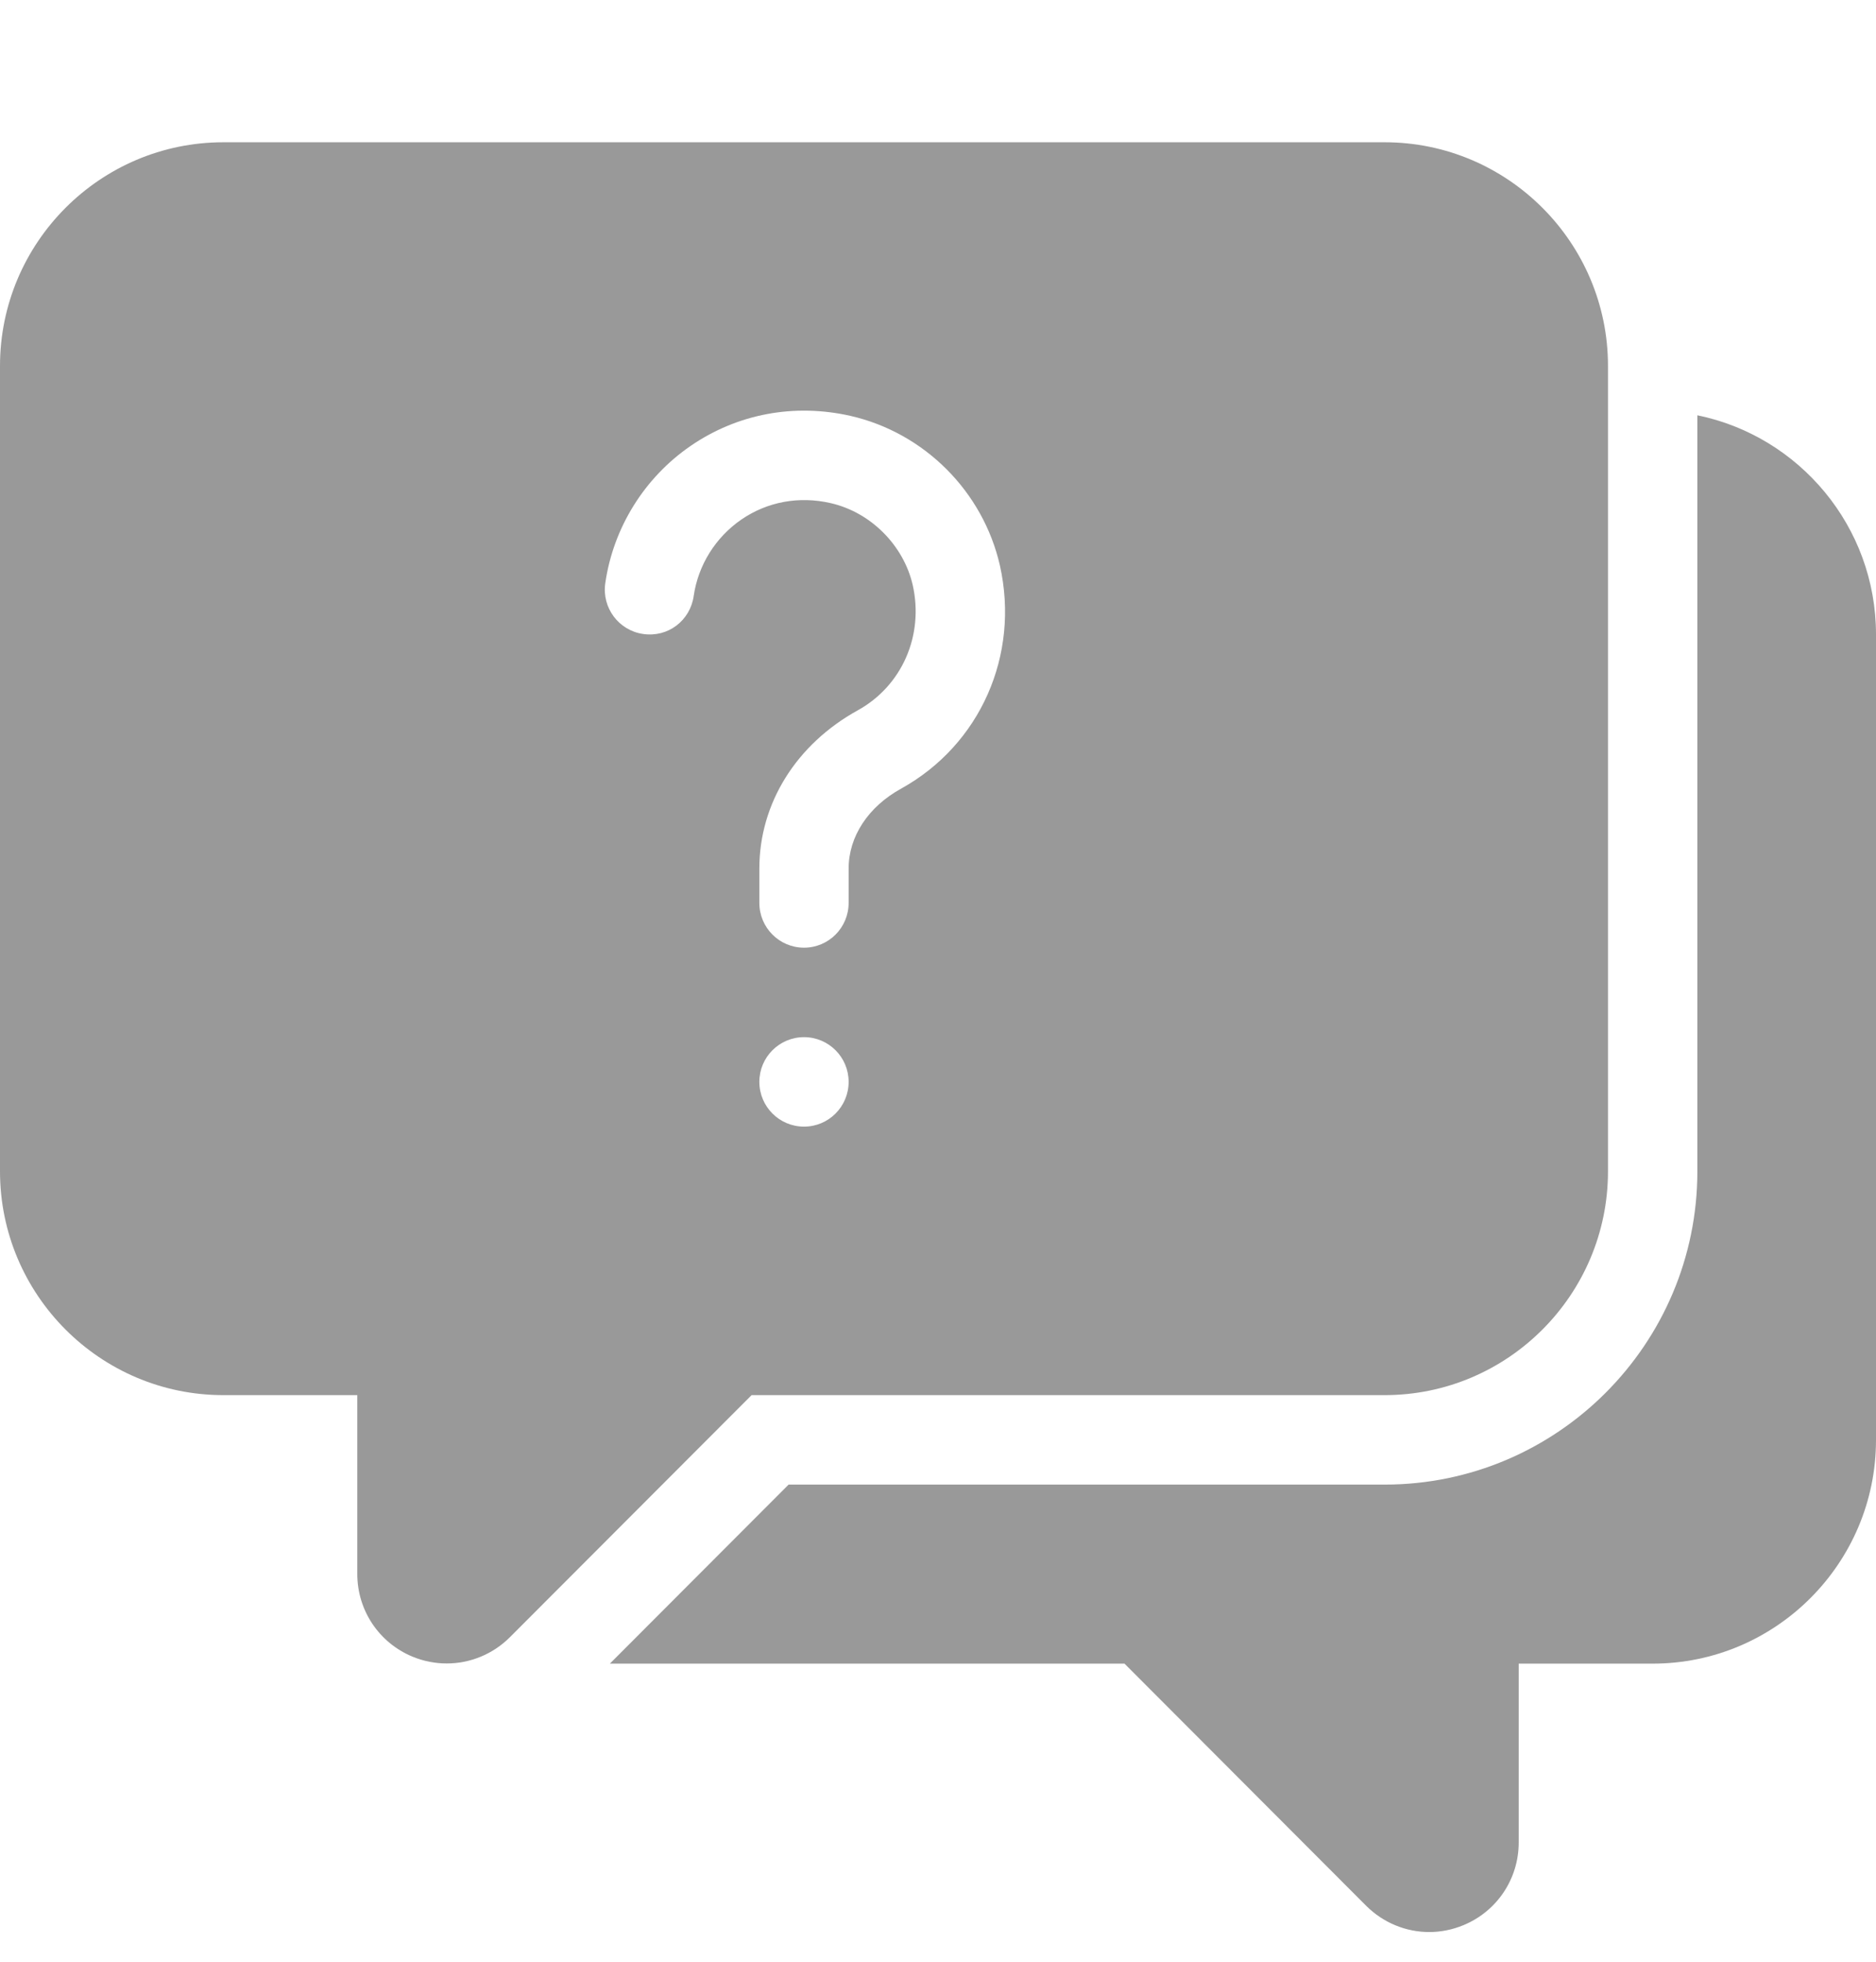 <svg width="22" height="23" viewBox="0 0 22 23" fill="none" xmlns="http://www.w3.org/2000/svg">
<g clip-path="url(#clip0_8758_4392)">
<path d="M19.905 4.869V13.734C19.905 15.759 18.26 17.406 16.238 17.406H9.248L7.152 19.505H13.187L16.021 22.344C16.223 22.545 16.489 22.652 16.761 22.652C16.896 22.652 17.033 22.625 17.163 22.571C17.556 22.408 17.81 22.028 17.81 21.602V19.505H19.381C20.825 19.505 22 18.328 22 16.882V7.439C22 6.173 21.099 5.113 19.905 4.869Z" fill="#999999"/>
<path d="M16.238 1.668H2.619C1.175 1.668 0 2.845 0 4.291V13.733C0 15.18 1.175 16.357 2.619 16.357H4.19V18.454C4.19 18.88 4.444 19.26 4.837 19.423C4.967 19.477 5.104 19.503 5.239 19.503C5.512 19.503 5.778 19.396 5.979 19.196L8.814 16.357H16.238C17.682 16.357 18.857 15.18 18.857 13.733V4.291C18.857 2.845 17.682 1.668 16.238 1.668ZM9.429 13.209C9.139 13.209 8.905 12.974 8.905 12.684C8.905 12.395 9.139 12.16 9.429 12.16C9.718 12.16 9.952 12.395 9.952 12.684C9.952 12.974 9.718 13.209 9.429 13.209ZM10.568 9.246C10.182 9.458 9.952 9.808 9.952 10.182V10.586C9.952 10.876 9.718 11.111 9.429 11.111C9.139 11.111 8.905 10.876 8.905 10.586V10.182C8.905 9.42 9.337 8.726 10.061 8.327C10.577 8.041 10.836 7.452 10.704 6.861C10.597 6.393 10.211 6.006 9.742 5.899C9.37 5.813 8.997 5.883 8.693 6.092C8.39 6.301 8.187 6.627 8.135 6.988C8.094 7.275 7.835 7.476 7.542 7.433C7.256 7.392 7.057 7.126 7.098 6.839C7.191 6.189 7.556 5.601 8.099 5.228C8.648 4.851 9.315 4.727 9.974 4.876C10.84 5.074 11.528 5.762 11.726 6.63C11.961 7.681 11.496 8.731 10.568 9.246Z" fill="#999999"/>
</g>
<defs>
<clipPath id="clip0_8758_4392">
<rect width="22" height="22" fill="white" transform="translate(0 0.668)"/>
</clipPath>
</defs>
</svg>
